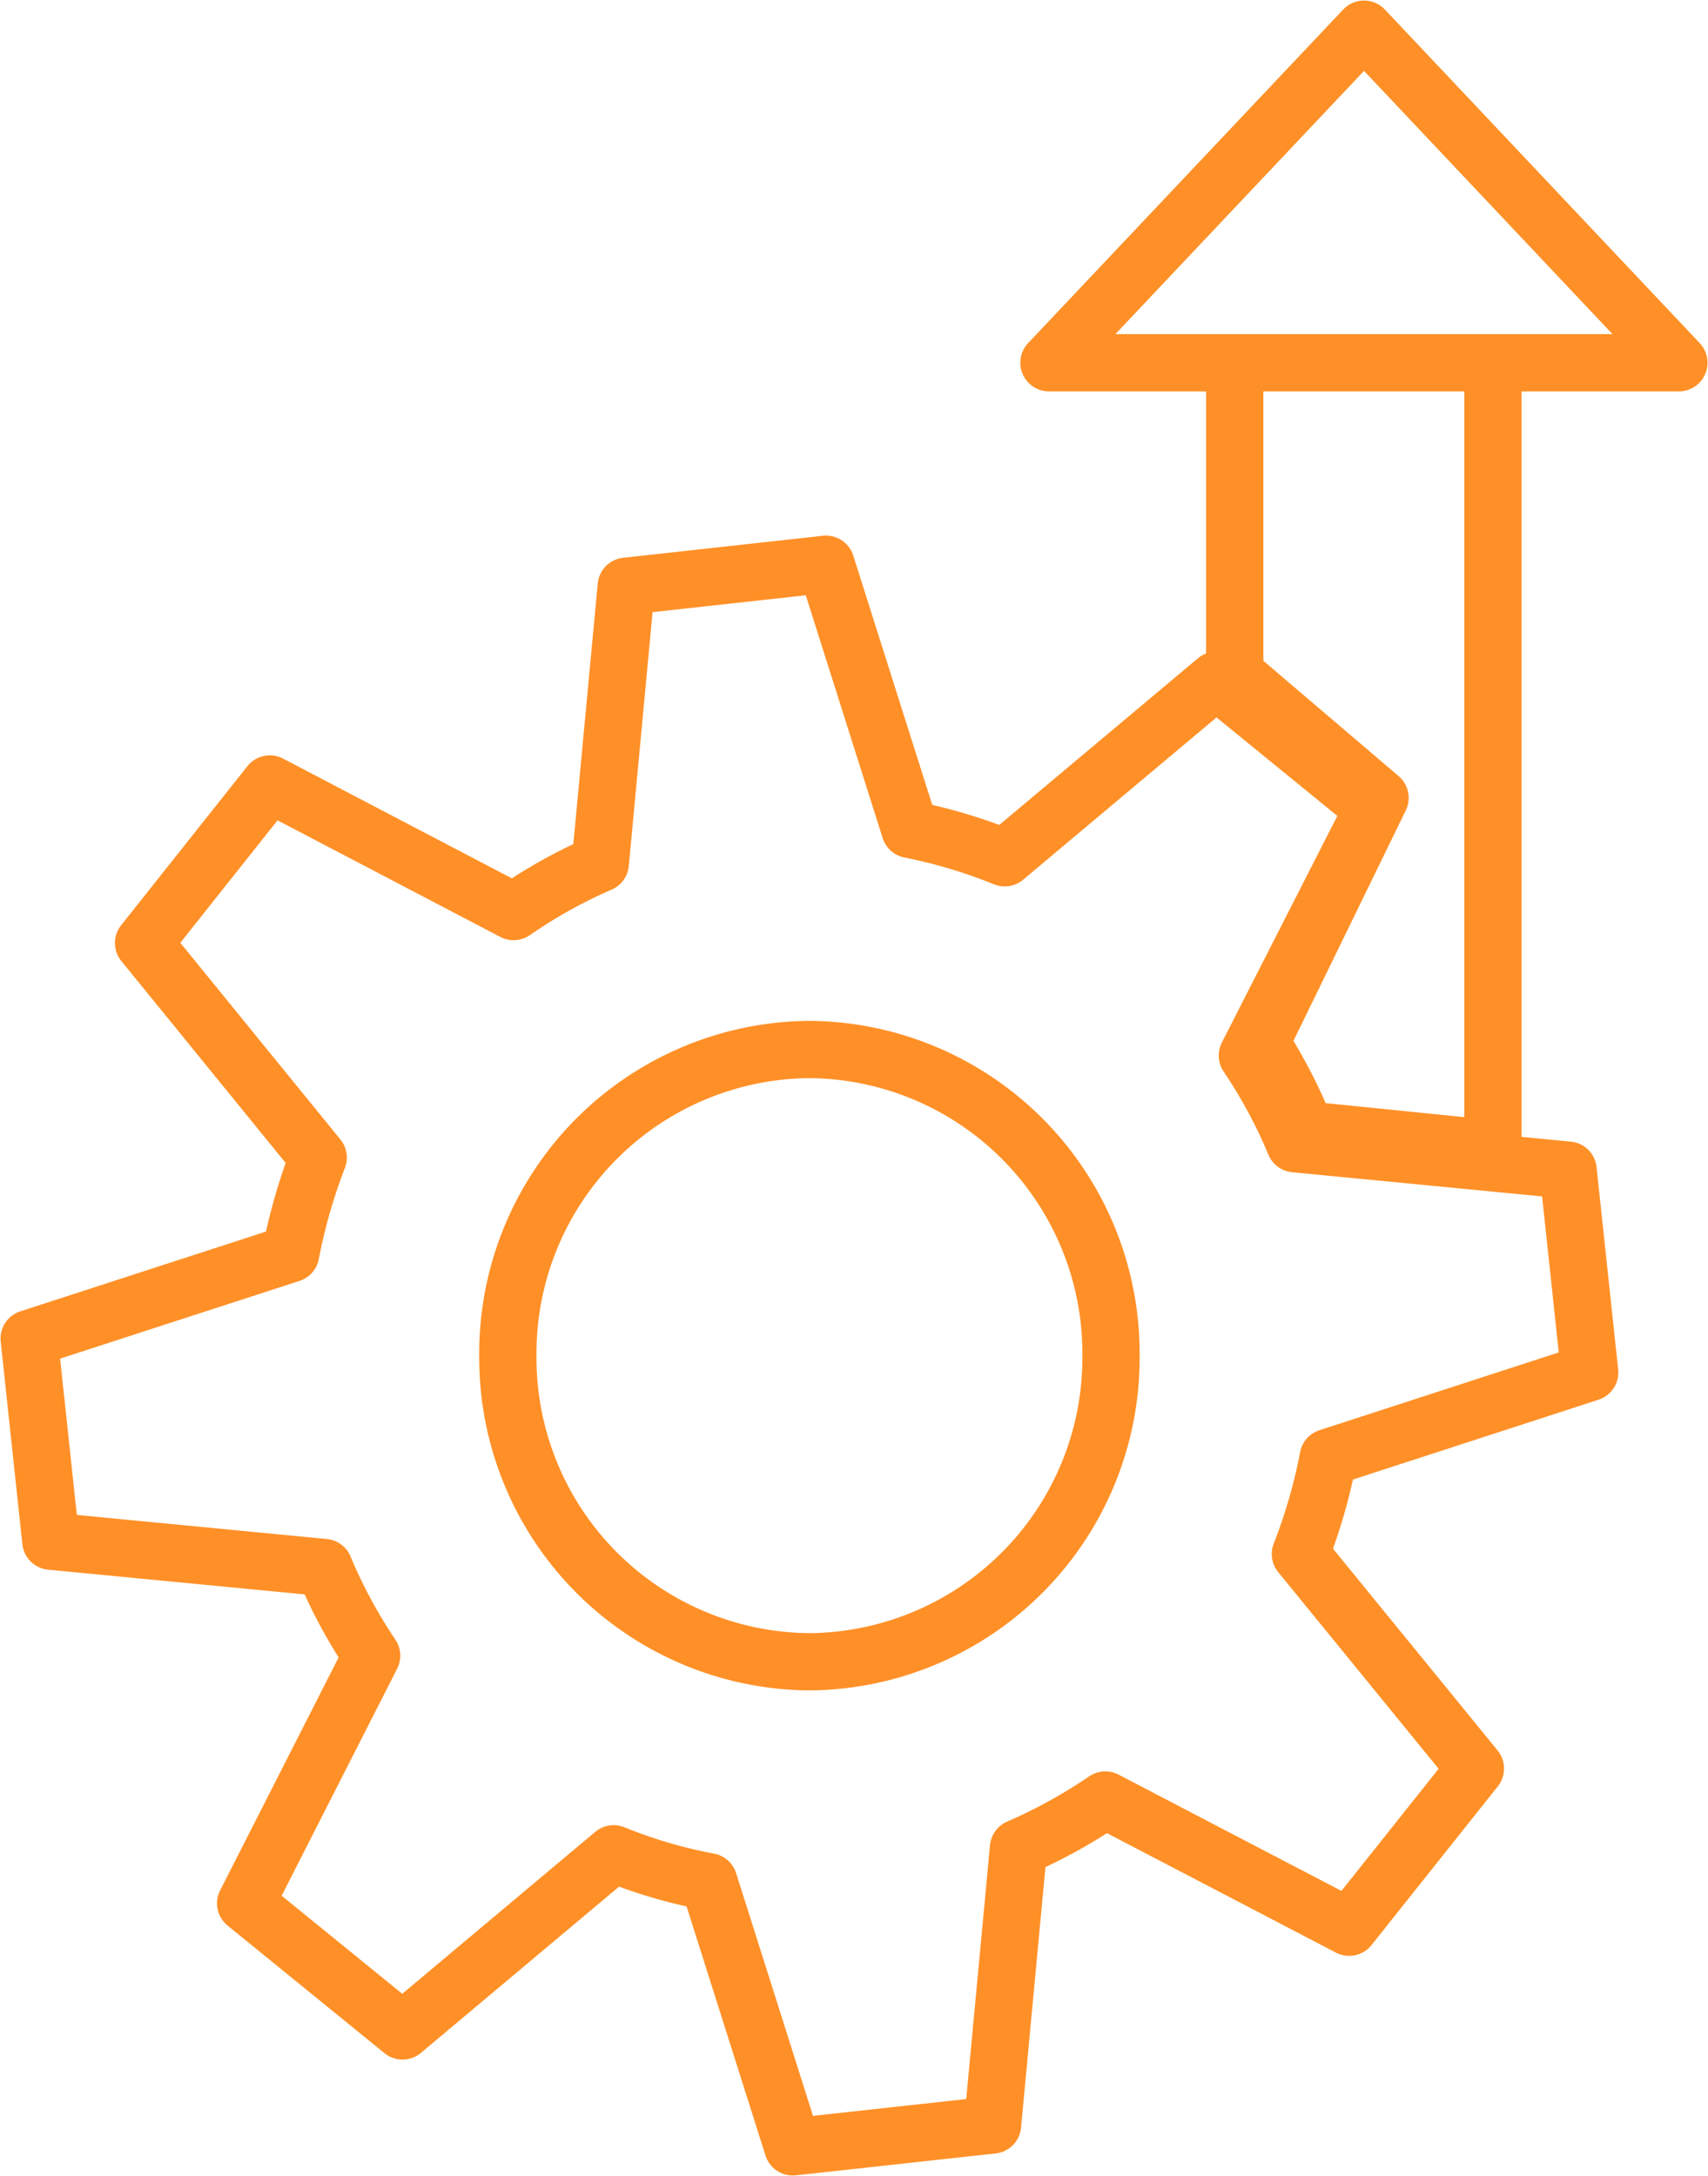 <svg xmlns="http://www.w3.org/2000/svg" xmlns:xlink="http://www.w3.org/1999/xlink" width="44.74" height="57.001" viewBox="0 0 44.74 57.001">
  <defs>
    <clipPath id="clip-path">
      <path id="Path_10873" data-name="Path 10873" d="M0,29.01H44.74v-57H0Z" transform="translate(0 27.991)" fill="none"/>
    </clipPath>
  </defs>
  <g id="Group_2782" data-name="Group 2782" transform="translate(0 27.991)">
    <g id="Group_2781" data-name="Group 2781" transform="translate(0 -27.991)" clip-path="url(#clip-path)">
      <g id="Group_2778" data-name="Group 2778" transform="translate(0.763 14.779)">
        <path id="Path_10870" data-name="Path 10870" d="M17.319,11.908l6.848-2.226-.566-5.3L21.614,4.19l-5.17-.5A13.379,13.379,0,0,0,15.2,1.38l3.3-6.476L14.476-8.376l-.092-.073L8.844-3.8a13.579,13.579,0,0,0-2.482-.743l-2.2-6.946-5.232.576-.68,7.258A13.243,13.243,0,0,0-4.02-2.391l-6.386-3.342-3.307,4.166,4.574,5.62a14.641,14.641,0,0,0-.721,2.517l-6.85,2.224.568,5.307,7.158.69A13.38,13.38,0,0,0-7.739,17.1l-3.3,6.488,4.109,3.342L-1.4,22.29a12.922,12.922,0,0,0,2.493.733l2.2,6.944,5.232-.574.68-7.258a13.919,13.919,0,0,0,2.275-1.254l6.386,3.332,3.307-4.156-4.584-5.62A14.151,14.151,0,0,0,17.319,11.908Z" transform="translate(16.711 11.49)" fill="none" stroke="#ff9027" stroke-linecap="round" stroke-linejoin="round" stroke-width="1.5"/>
      </g>
      <g id="Group_2779" data-name="Group 2779" transform="translate(13.304 27.491)">
        <path id="Path_10871" data-name="Path 10871" d="M8.04,4.081A7.96,7.96,0,0,1,.141,12.1a7.959,7.959,0,0,1-7.9-8.019,7.959,7.959,0,0,1,7.9-8.019A7.96,7.96,0,0,1,8.04,4.081Z" transform="translate(7.758 3.938)" fill="none" stroke="#ff9027" stroke-linecap="round" stroke-linejoin="round" stroke-width="1.5"/>
      </g>
      <g id="Group_2780" data-name="Group 2780" transform="translate(27.472 0.764)">
        <path id="Path_10872" data-name="Path 10872" d="M8.4,4.447h-16.5L.153-4.291Zm-4.871,0v20.59l-4.9-.495a13.478,13.478,0,0,0-1.181-2.287L.572,15.845-3.234,12.6V4.447Z" transform="translate(8.105 4.291)" fill="none" stroke="#ff9027" stroke-linecap="round" stroke-linejoin="round" stroke-width="1.5"/>
      </g>
    </g>
  </g>
</svg>
